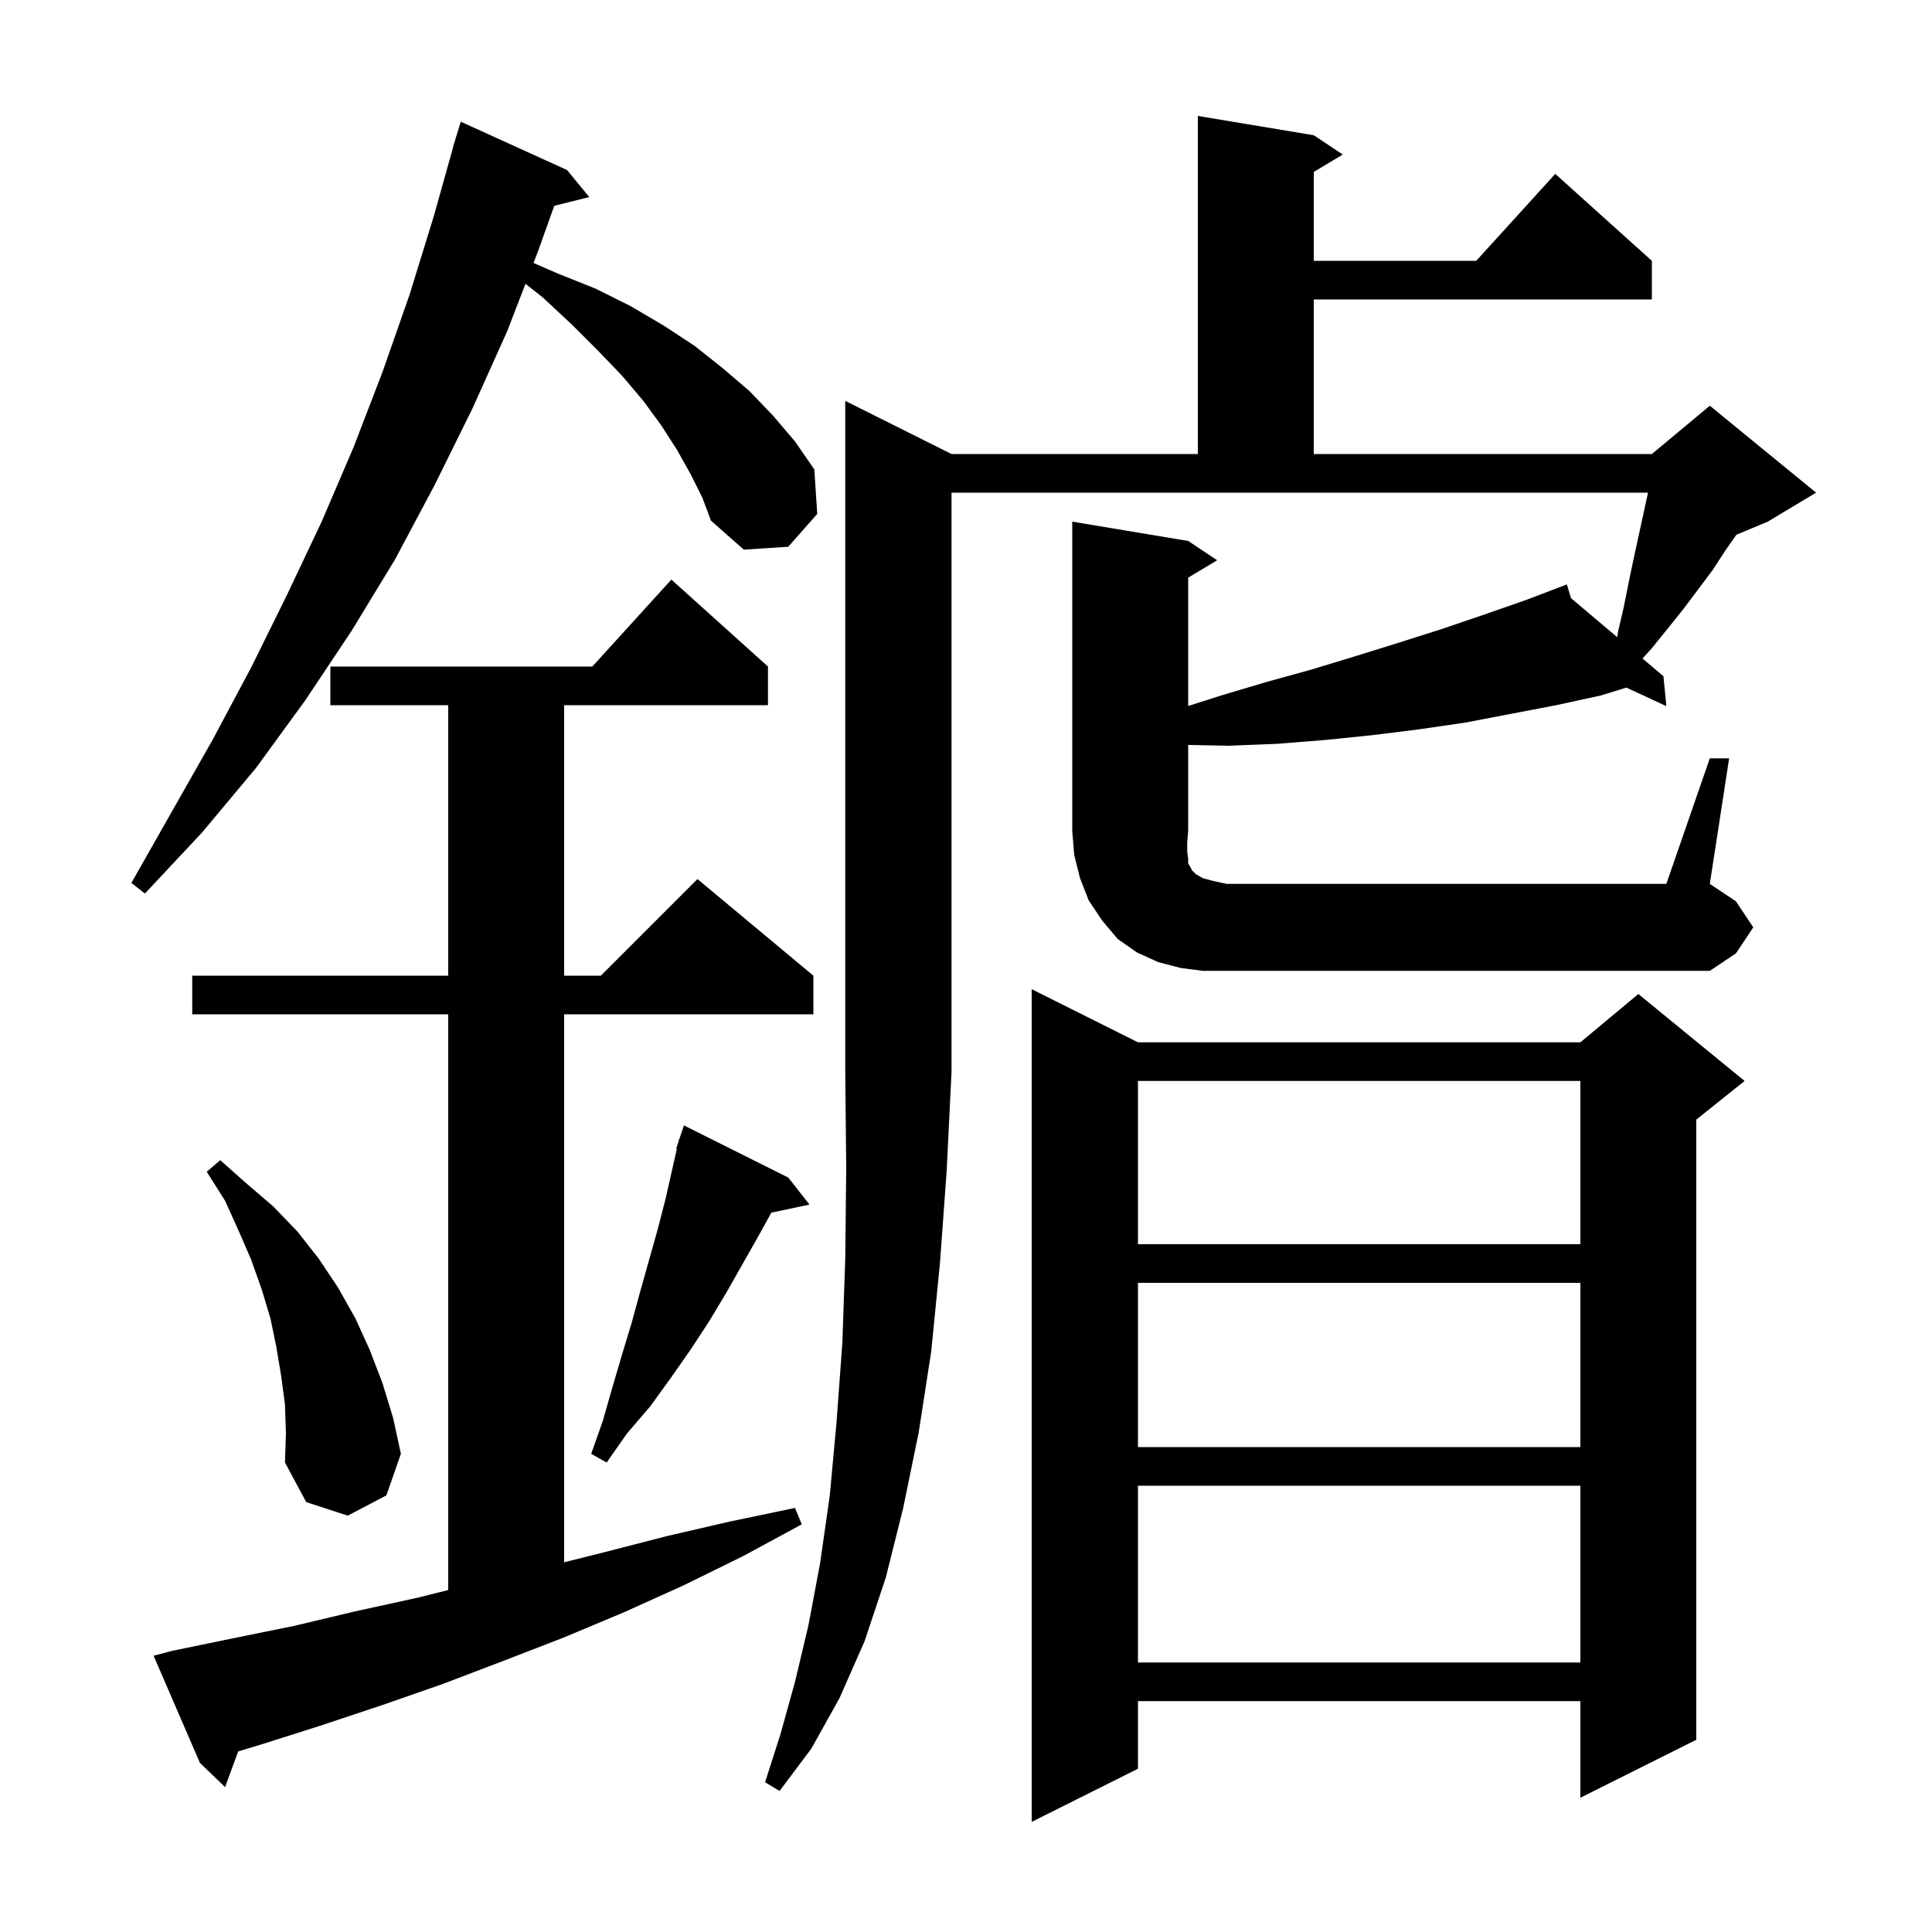 <svg xmlns="http://www.w3.org/2000/svg" xmlns:xlink="http://www.w3.org/1999/xlink" version="1.1" baseProfile="full" viewBox="0 0 200 200" width="200" height="200"><g fill="currentColor"><path d="M 117.8 107.9 L 163.6 107.9 L 169.6 102.9 L 180.6 111.9 L 175.6 115.9 L 175.6 180.1 L 163.6 186.1 L 163.6 176.1 L 117.8 176.1 L 117.8 183.1 L 106.8 188.6 L 106.8 102.4 Z M 17.8 170.9 L 24.1 169.6 L 30.5 168.3 L 36.8 166.8 L 43.2 165.4 L 46.4 164.6 L 46.4 105.0 L 19.9 105.0 L 19.9 101.0 L 46.4 101.0 L 46.4 73.0 L 34.2 73.0 L 34.2 69.0 L 61.318 69.0 L 69.5 60.0 L 79.5 69.0 L 79.5 73.0 L 58.4 73.0 L 58.4 101.0 L 62.2 101.0 L 72.2 91.0 L 84.2 101.0 L 84.2 105.0 L 58.4 105.0 L 58.4 161.725 L 62.5 160.7 L 69.1 159.0 L 75.6 157.5 L 82.3 156.1 L 83.0 157.8 L 76.9 161.1 L 70.8 164.1 L 64.6 166.9 L 58.4 169.5 L 52.2 171.9 L 45.9 174.3 L 39.6 176.5 L 33.3 178.6 L 27.0 180.6 L 24.658 181.306 L 23.3 185.0 L 20.7 182.5 L 15.9 171.4 Z M 117.8 153.8 L 117.8 172.1 L 163.6 172.1 L 163.6 153.8 Z M 29.5 145.4 L 29.1 142.4 L 28.6 139.4 L 28.0 136.5 L 27.1 133.5 L 26.0 130.4 L 24.7 127.4 L 23.3 124.3 L 21.4 121.3 L 22.8 120.1 L 25.5 122.5 L 28.3 124.9 L 30.8 127.5 L 33.0 130.3 L 35.0 133.3 L 36.8 136.5 L 38.3 139.8 L 39.6 143.2 L 40.7 146.8 L 41.5 150.5 L 40.0 154.8 L 36.0 156.9 L 31.7 155.5 L 29.5 151.4 L 29.6 148.4 Z M 81.6 121.9 L 83.8 124.7 L 79.852 125.531 L 78.6 127.8 L 75.2 133.8 L 73.4 136.8 L 71.5 139.7 L 69.4 142.7 L 67.3 145.6 L 64.9 148.4 L 62.8 151.4 L 61.2 150.5 L 62.4 147.1 L 63.4 143.6 L 64.4 140.2 L 65.4 136.9 L 66.3 133.6 L 68.1 127.2 L 68.9 124.1 L 70.07 118.918 L 70.0 118.9 L 70.23 118.21 L 70.3 117.9 L 70.33 117.911 L 70.8 116.5 Z M 117.8 132.8 L 117.8 149.8 L 163.6 149.8 L 163.6 132.8 Z M 117.8 111.9 L 117.8 128.8 L 163.6 128.8 L 163.6 111.9 Z M 177.0 78.5 L 179.0 78.5 L 177.0 91.5 L 179.7 93.3 L 181.5 96.0 L 179.7 98.7 L 177.0 100.5 L 124.5 100.5 L 122.2 100.2 L 119.9 99.6 L 117.7 98.6 L 115.7 97.2 L 114.1 95.3 L 112.7 93.2 L 111.8 90.9 L 111.2 88.5 L 111.0 86.0 L 111.0 54.0 L 123.0 56.0 L 126.0 58.0 L 123.0 59.8 L 123.0 73.085 L 126.4 72.0 L 131.1 70.6 L 135.8 69.3 L 140.4 67.9 L 144.9 66.5 L 149.3 65.1 L 153.7 63.6 L 158.0 62.1 L 161.315 60.837 L 161.3 60.8 L 161.335 60.83 L 162.2 60.5 L 162.634 61.926 L 167.414 65.96 L 167.5 65.4 L 168.1 62.8 L 168.6 60.3 L 169.1 57.9 L 170.6 51.0 L 98.5 51.0 L 98.5 111.0 L 98.0 121.2 L 97.3 130.8 L 96.4 139.9 L 95.1 148.3 L 93.5 156.1 L 91.7 163.3 L 89.5 169.9 L 86.9 175.8 L 84.0 181.0 L 80.7 185.4 L 79.2 184.5 L 80.8 179.5 L 82.3 174.1 L 83.7 168.2 L 84.9 161.8 L 85.9 154.8 L 86.6 147.2 L 87.2 139.0 L 87.5 130.3 L 87.6 120.9 L 87.5 111.0 L 87.5 41.5 L 98.5 47.0 L 124.0 47.0 L 124.0 12.0 L 136.0 14.0 L 139.0 16.0 L 136.0 17.8 L 136.0 27.0 L 152.818 27.0 L 161.0 18.0 L 171.0 27.0 L 171.0 31.0 L 136.0 31.0 L 136.0 47.0 L 171.0 47.0 L 177.0 42.0 L 188.0 51.0 L 183.0 54.0 L 179.753 55.353 L 178.6 57.0 L 177.3 59.0 L 174.3 63.0 L 172.7 65.0 L 171.0 67.1 L 170.035 68.172 L 172.2 70.0 L 172.5 73.1 L 168.362 71.181 L 167.835 71.343 L 167.8 71.4 L 167.745 71.371 L 165.7 72.0 L 161.1 73.0 L 151.7 74.8 L 146.9 75.5 L 142.1 76.1 L 137.2 76.6 L 132.2 77.0 L 127.2 77.2 L 123.0 77.116 L 123.0 86.0 L 122.9 87.2 L 122.9 88.2 L 123.0 88.9 L 123.0 89.4 L 123.2 89.7 L 123.4 90.1 L 123.8 90.5 L 124.5 90.9 L 125.6 91.2 L 127.0 91.5 L 172.5 91.5 Z M 71.5 49.1 L 70.1 46.6 L 68.5 44.1 L 66.6 41.5 L 64.4 38.9 L 61.9 36.3 L 59.2 33.6 L 56.2 30.8 L 54.397 29.38 L 52.5 34.3 L 48.9 42.3 L 45.0 50.2 L 40.9 57.9 L 36.4 65.3 L 31.6 72.5 L 26.5 79.5 L 20.9 86.2 L 15.0 92.5 L 13.6 91.4 L 22.0 76.6 L 26.0 69.1 L 29.7 61.6 L 33.3 54.0 L 36.6 46.3 L 39.6 38.5 L 42.4 30.5 L 44.9 22.4 L 46.918 15.204 L 46.9 15.2 L 47.121 14.483 L 47.2 14.2 L 47.207 14.202 L 47.7 12.6 L 58.7 17.6 L 61.0 20.4 L 57.376 21.306 L 55.7 26.0 L 55.229 27.223 L 57.7 28.3 L 61.7 29.9 L 65.3 31.7 L 68.7 33.7 L 71.9 35.8 L 74.8 38.1 L 77.6 40.5 L 80.0 43.0 L 82.3 45.7 L 84.3 48.6 L 84.6 53.2 L 81.6 56.6 L 77.0 56.9 L 73.6 53.9 L 72.7 51.5 Z "/></g></svg>